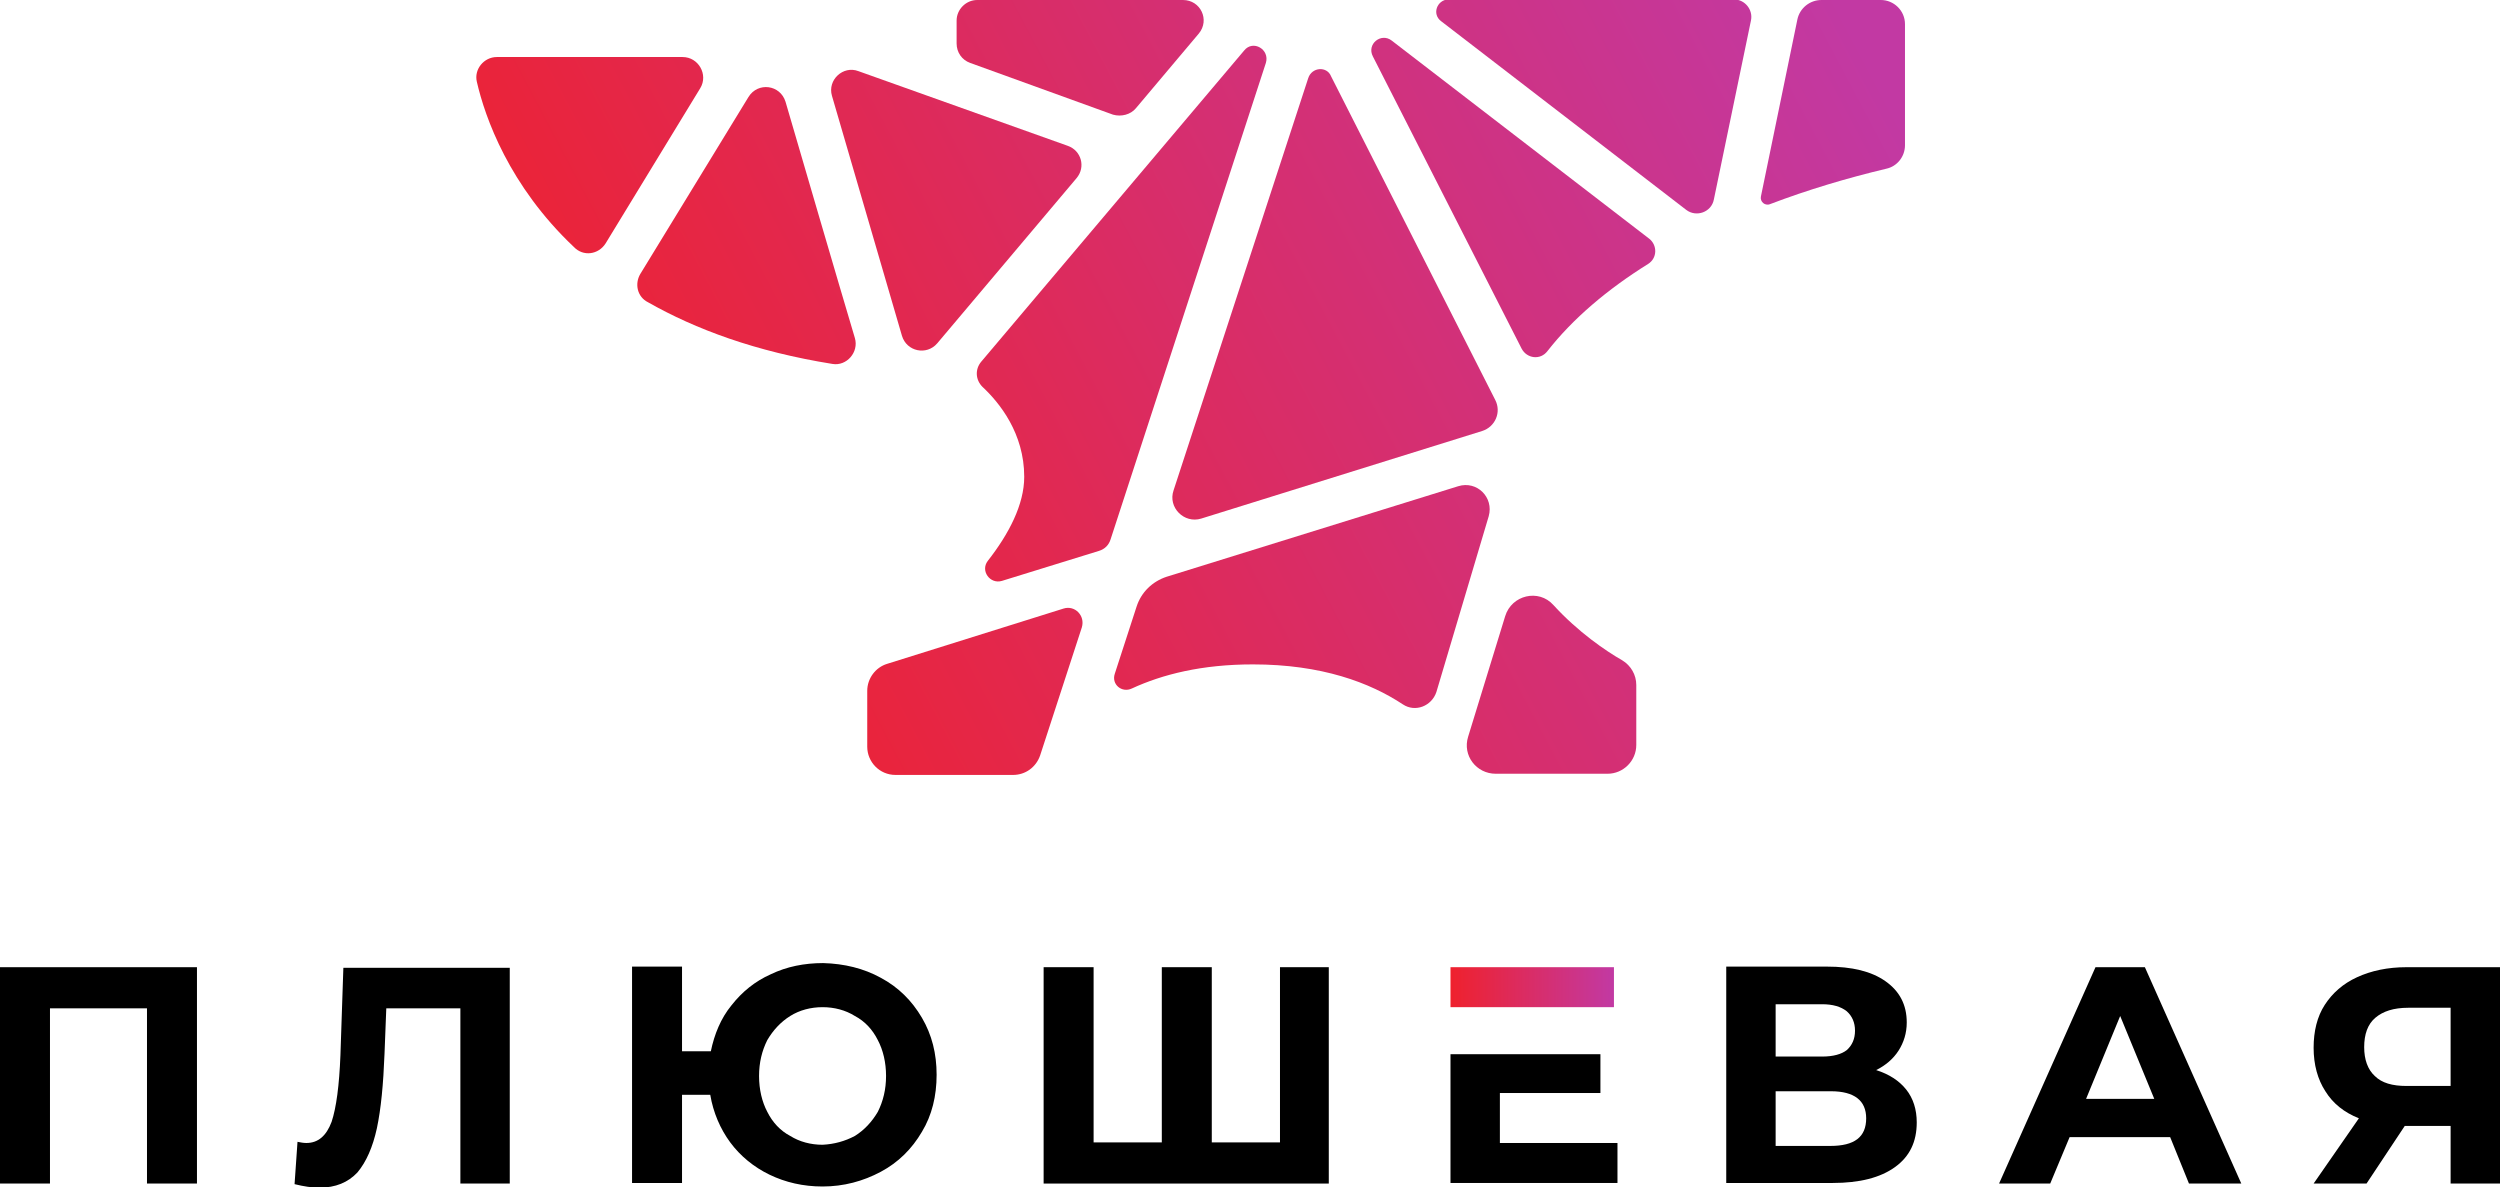 <?xml version="1.0" encoding="utf-8"?>
<!-- Generator: Adobe Illustrator 27.5.0, SVG Export Plug-In . SVG Version: 6.00 Build 0)  -->
<svg version="1.1" id="Слой_3" xmlns="http://www.w3.org/2000/svg" xmlns:xlink="http://www.w3.org/1999/xlink" x="0px" y="0px"
	 viewBox="0 0 425.2 201.9" style="enable-background:new 0 0 425.2 201.9;" xml:space="preserve">
<style type="text/css">
	.st0{fill:url(#SVGID_1_);}
	.st1{fill:url(#SVGID_00000077283250237695127090000001652389760733129604_);}
	.st2{fill:url(#SVGID_00000154395643851426710950000007925574519324103298_);}
	.st3{fill:url(#SVGID_00000178198991846998059510000006149085753673499061_);}
	.st4{fill:url(#SVGID_00000032649070206060870280000012108403608153647244_);}
	.st5{fill:url(#SVGID_00000042000972228671546790000013544851366779800986_);}
	.st6{fill:url(#SVGID_00000151525145108697389750000009516866266532609664_);}
	.st7{fill:url(#SVGID_00000169551023583350612890000004762755028156118160_);}
	.st8{fill:url(#SVGID_00000124122282472749325550000017418945282468327359_);}
	.st9{fill:url(#SVGID_00000168825151340983479280000017962173854427374472_);}
	.st10{fill:url(#SVGID_00000115475211220051658960000002887920012220466363_);}
	.st11{fill:url(#SVGID_00000001662435485689367860000018222670283000954761_);}
	.st12{fill:url(#SVGID_00000155120511888820001840000000240531157938281126_);}
</style>
<g>
	<g>
		<g>
			<path d="M33.5,164.5v36.8H25v-29.8H8.5v29.8H0v-36.8H33.5z"/>
			<path d="M86.7,164.5v36.8h-8.4v-29.8H65.7l-0.3,7.7c-0.2,5.2-0.6,9.4-1.3,12.7c-0.7,3.2-1.8,5.7-3.3,7.5
				c-1.6,1.7-3.7,2.6-6.5,2.6c-1.2,0-2.6-0.2-4.2-0.6l0.5-7.2c0.5,0.1,1,0.2,1.5,0.2c2,0,3.4-1.2,4.3-3.6c0.8-2.4,1.3-6.2,1.5-11.3
				l0.5-14.9H86.7z"/>
			<path d="M149.8,166.3c3,1.6,5.3,3.9,7,6.8c1.7,2.9,2.5,6.1,2.5,9.7c0,3.6-0.8,6.9-2.5,9.7c-1.7,2.9-4,5.2-7,6.8
				c-3,1.6-6.3,2.5-9.9,2.5c-3.3,0-6.3-0.7-9-2c-2.7-1.3-5-3.2-6.7-5.5s-2.9-5.1-3.4-8.1h-4.8v15h-8.5v-36.8h8.5v14.4h4.9
				c0.6-2.9,1.7-5.6,3.5-7.8c1.8-2.3,4-4.1,6.7-5.3c2.7-1.3,5.7-1.9,8.9-1.9C143.6,163.9,146.9,164.7,149.8,166.3z M145.4,193.2
				c1.6-1,2.9-2.4,3.9-4.1c0.9-1.8,1.4-3.8,1.4-6.1c0-2.3-0.5-4.4-1.4-6.1c-0.9-1.8-2.2-3.2-3.9-4.1c-1.6-1-3.5-1.5-5.5-1.5
				c-2,0-3.9,0.5-5.5,1.5c-1.6,1-2.9,2.4-3.9,4.1c-0.9,1.8-1.4,3.8-1.4,6.1c0,2.3,0.5,4.4,1.4,6.1c0.9,1.8,2.2,3.2,3.9,4.1
				c1.6,1,3.5,1.5,5.5,1.5C141.9,194.6,143.7,194.1,145.4,193.2z"/>
			<path d="M226,164.5v36.8h-48.5v-36.8h8.5v29.8h11.6v-29.8h8.5v29.8h11.6v-29.8H226z"/>
			<g>
				<linearGradient id="SVGID_1_" gradientUnits="userSpaceOnUse" x1="246.677" y1="167.905" x2="274.453" y2="167.905">
					<stop  offset="0" style="stop-color:#EF212D"/>
					<stop  offset="1" style="stop-color:#C239A3"/>
				</linearGradient>
				<rect x="246.7" y="164.5" class="st0" width="27.8" height="6.8"/>
				<polygon points="255.1,194.4 255.1,185.9 272.2,185.9 272.2,179.3 246.7,179.3 246.7,201.2 275.1,201.2 275.1,194.4 				"/>
			</g>
			<path d="M324.2,185.3c1.2,1.5,1.8,3.4,1.8,5.6c0,3.3-1.2,5.8-3.7,7.6c-2.5,1.8-6,2.7-10.6,2.7h-18.1v-36.8h17.1
				c4.3,0,7.6,0.8,10,2.5s3.6,4,3.6,7c0,1.8-0.5,3.4-1.4,4.8c-0.9,1.4-2.2,2.5-3.8,3.3C321.3,182.7,323,183.8,324.2,185.3z
				 M302,179.7h7.9c1.9,0,3.3-0.4,4.2-1.1c0.9-0.8,1.4-1.9,1.4-3.3c0-1.4-0.5-2.5-1.4-3.3c-1-0.8-2.4-1.2-4.2-1.2H302V179.7z
				 M317.4,190.2c0-3-2-4.6-6-4.6H302v9.3h9.3C315.4,194.9,317.4,193.4,317.4,190.2z"/>
			<path d="M369.1,193.4h-17.1l-3.3,7.9h-8.7l16.4-36.8h8.4l16.4,36.8h-8.9L369.1,193.4z M366.4,186.9l-5.8-14.1l-5.8,14.1H366.4z"
				/>
			<path d="M425.2,164.5v36.8h-8.4v-9.8H409l-6.5,9.8h-9l7.7-11.1c-2.5-1-4.4-2.5-5.7-4.6c-1.3-2-2-4.5-2-7.4c0-2.8,0.6-5.3,1.9-7.3
				c1.3-2,3.1-3.6,5.5-4.7s5.2-1.7,8.4-1.7H425.2z M404,173.1c-1.3,1.1-1.9,2.8-1.9,5c0,2.1,0.6,3.8,1.8,4.9c1.2,1.2,3,1.7,5.4,1.7
				h7.5v-13.3h-7.2C407.1,171.4,405.3,172,404,173.1z"/>
		</g>
		<g>
			
				<linearGradient id="SVGID_00000134930360385534404330000014528779687546145456_" gradientUnits="userSpaceOnUse" x1="113.215" y1="108.668" x2="309.451" y2="4.807">
				<stop  offset="0" style="stop-color:#EF212D"/>
				<stop  offset="1" style="stop-color:#C239A3"/>
			</linearGradient>
			<path style="fill:url(#SVGID_00000134930360385534404330000014528779687546145456_);" d="M222.5,13.3l-22.9,70.1
				c-1,2.9,1.8,5.7,4.7,4.8l47.8-14.9c2.2-0.7,3.3-3.2,2.2-5.3l-27.9-55C225.7,11.2,223.1,11.4,222.5,13.3z"/>
			
				<linearGradient id="SVGID_00000137113035862582070630000010843207406389196706_" gradientUnits="userSpaceOnUse" x1="111.307" y1="97.555" x2="292.83" y2="1.481">
				<stop  offset="0" style="stop-color:#EF212D"/>
				<stop  offset="1" style="stop-color:#C239A3"/>
			</linearGradient>
			<path style="fill:url(#SVGID_00000137113035862582070630000010843207406389196706_);" d="M211.6,8.6l-44.7,52.9
				c-1.1,1.3-1,3.1,0.2,4.3c2.9,2.7,7.1,7.9,7.1,15.3c0,4.7-2.6,9.7-6.2,14.3c-1.3,1.7,0.4,4,2.4,3.4l16.5-5.1c1-0.3,1.7-1,2-2
				l26.4-81C216,8.4,213.1,6.7,211.6,8.6z"/>
			
				<linearGradient id="SVGID_00000171698990718935665050000013400792001909851029_" gradientUnits="userSpaceOnUse" x1="83.249" y1="66.362" x2="278.089" y2="-36.761">
				<stop  offset="0" style="stop-color:#EF212D"/>
				<stop  offset="1" style="stop-color:#C239A3"/>
			</linearGradient>
			<path style="fill:url(#SVGID_00000171698990718935665050000013400792001909851029_);" d="M145.4,57.5
				c-3.1-10.4-8.7-29.6-11.8-40.2c-0.9-2.9-4.7-3.4-6.3-0.8l-18.4,30.1c-1,1.7-0.5,3.9,1.3,4.8c8.1,4.6,18.3,8.4,31.4,10.5
				C144,62.3,146.1,59.9,145.4,57.5z"/>
			
				<linearGradient id="SVGID_00000008143309871561101150000017719532204324377229_" gradientUnits="userSpaceOnUse" x1="109.554" y1="107.029" x2="309.783" y2="1.054">
				<stop  offset="0" style="stop-color:#EF212D"/>
				<stop  offset="1" style="stop-color:#C239A3"/>
			</linearGradient>
			<path style="fill:url(#SVGID_00000008143309871561101150000017719532204324377229_);" d="M233.5,9.6l25.3,49.7
				c0.9,1.7,3.2,2,4.4,0.4c4.3-5.5,10.2-10.5,17.1-14.8c1.6-1,1.6-3.2,0.2-4.3L236.7,6.9C234.9,5.5,232.4,7.5,233.5,9.6z"/>
			
				<linearGradient id="SVGID_00000128447870743269311180000000835394615862164668_" gradientUnits="userSpaceOnUse" x1="113.971" y1="99.45" x2="308.494" y2="-3.505">
				<stop  offset="0" style="stop-color:#EF212D"/>
				<stop  offset="1" style="stop-color:#C239A3"/>
			</linearGradient>
			<path style="fill:url(#SVGID_00000128447870743269311180000000835394615862164668_);" d="M245.1,3.6l41.7,32.1
				c1.7,1.3,4.3,0.4,4.7-1.8l6.3-30.4c0.4-1.8-1-3.6-2.9-3.6h-48.6C244.4,0,243.5,2.4,245.1,3.6z"/>
			
				<linearGradient id="SVGID_00000152259880909934295200000015806983516101800637_" gradientUnits="userSpaceOnUse" x1="150.758" y1="178.089" x2="344.938" y2="75.316">
				<stop  offset="0" style="stop-color:#EF212D"/>
				<stop  offset="1" style="stop-color:#C239A3"/>
			</linearGradient>
			<path style="fill:url(#SVGID_00000152259880909934295200000015806983516101800637_);" d="M256,104.8l-6.3,20.5
				c-1,3.2,1.4,6.3,4.7,6.3h19c2.7,0,4.9-2.2,4.9-4.9v-10.2c0-1.7-0.9-3.3-2.4-4.2c-2.8-1.6-7.5-4.8-11.7-9.4
				C261.7,100.1,257.1,101.2,256,104.8z"/>
			
				<linearGradient id="SVGID_00000017501117231029962610000005704095219640311696_" gradientUnits="userSpaceOnUse" x1="122.337" y1="116.269" x2="318.866" y2="12.253">
				<stop  offset="0" style="stop-color:#EF212D"/>
				<stop  offset="1" style="stop-color:#C239A3"/>
			</linearGradient>
			<path style="fill:url(#SVGID_00000017501117231029962610000005704095219640311696_);" d="M305.7,3.3l-6.2,30.1
				c-0.2,0.9,0.7,1.7,1.6,1.3c6.3-2.4,13-4.4,19.7-6c1.9-0.4,3.2-2.1,3.2-4V4.1c0-2.3-1.9-4.1-4.1-4.1h-10.1
				C307.8,0,306.1,1.4,305.7,3.3z"/>
			
				<linearGradient id="SVGID_00000170274294368266001090000003646393851493771938_" gradientUnits="userSpaceOnUse" x1="136.274" y1="153.455" x2="326.882" y2="52.572">
				<stop  offset="0" style="stop-color:#EF212D"/>
				<stop  offset="1" style="stop-color:#C239A3"/>
			</linearGradient>
			<path style="fill:url(#SVGID_00000170274294368266001090000003646393851493771938_);" d="M198.4,98.1c-2.4,0.8-4.3,2.6-5.1,5.1
				l-3.7,11.4c-0.6,1.8,1.2,3.3,2.9,2.5c5.2-2.4,11.9-4.1,20.6-4.1c11.7,0,19.9,3.1,25.5,6.8c2.1,1.4,4.9,0.3,5.7-2.1l8.9-29.9
				c0.9-3.2-2-6.1-5.2-5.1L198.4,98.1z"/>
			
				<linearGradient id="SVGID_00000083777935191735637020000001547024942966368698_" gradientUnits="userSpaceOnUse" x1="89.644" y1="56.801" x2="273.22" y2="-40.36">
				<stop  offset="0" style="stop-color:#EF212D"/>
				<stop  offset="1" style="stop-color:#C239A3"/>
			</linearGradient>
			<path style="fill:url(#SVGID_00000083777935191735637020000001547024942966368698_);" d="M193.2,18.4l10.7-12.7
				c1.9-2.3,0.3-5.7-2.7-5.7h-35c-1.9,0-3.5,1.6-3.5,3.5v3.9c0,1.5,0.9,2.8,2.3,3.3l24.3,8.8C190.7,19.9,192.3,19.5,193.2,18.4z"/>
			
				<linearGradient id="SVGID_00000124120644577315492990000014717156381584988075_" gradientUnits="userSpaceOnUse" x1="67.394" y1="39.593" x2="258.834" y2="-61.73">
				<stop  offset="0" style="stop-color:#EF212D"/>
				<stop  offset="1" style="stop-color:#C239A3"/>
			</linearGradient>
			<path style="fill:url(#SVGID_00000124120644577315492990000014717156381584988075_);" d="M103,41.4l16.1-26.4
				c1.4-2.3-0.3-5.3-3-5.3H84.5c-2.2,0-3.9,2.1-3.4,4.2c1.4,6.1,5.5,17.7,16.5,28.1C99.2,43.7,101.8,43.3,103,41.4z"/>
			
				<linearGradient id="SVGID_00000130627603109921156910000012471010630790475404_" gradientUnits="userSpaceOnUse" x1="124.275" y1="142.333" x2="315.374" y2="41.191">
				<stop  offset="0" style="stop-color:#EF212D"/>
				<stop  offset="1" style="stop-color:#C239A3"/>
			</linearGradient>
			<path style="fill:url(#SVGID_00000130627603109921156910000012471010630790475404_);" d="M180.9,103.5l-30,9.4
				c-2,0.6-3.4,2.5-3.4,4.6v9.5c0,2.6,2.1,4.8,4.8,4.8h20c2.1,0,3.9-1.3,4.6-3.3l7.1-21.8C184.6,104.7,182.8,102.9,180.9,103.5z"/>
		</g>
	</g>
	
		<linearGradient id="SVGID_00000134237487629095523990000017551016778602358712_" gradientUnits="userSpaceOnUse" x1="88.4" y1="68.789" x2="281.053" y2="-33.176">
		<stop  offset="0" style="stop-color:#EF212D"/>
		<stop  offset="1" style="stop-color:#C239A3"/>
	</linearGradient>
	<path style="fill:url(#SVGID_00000134237487629095523990000017551016778602358712_);" d="M141.5,16.3l11.9,40.8
		c0.8,2.7,4.2,3.4,6,1.3l23.7-28.1c1.6-1.9,0.8-4.7-1.5-5.5L146,12.1C143.4,11.1,140.7,13.6,141.5,16.3z"/>
</g>
</svg>
